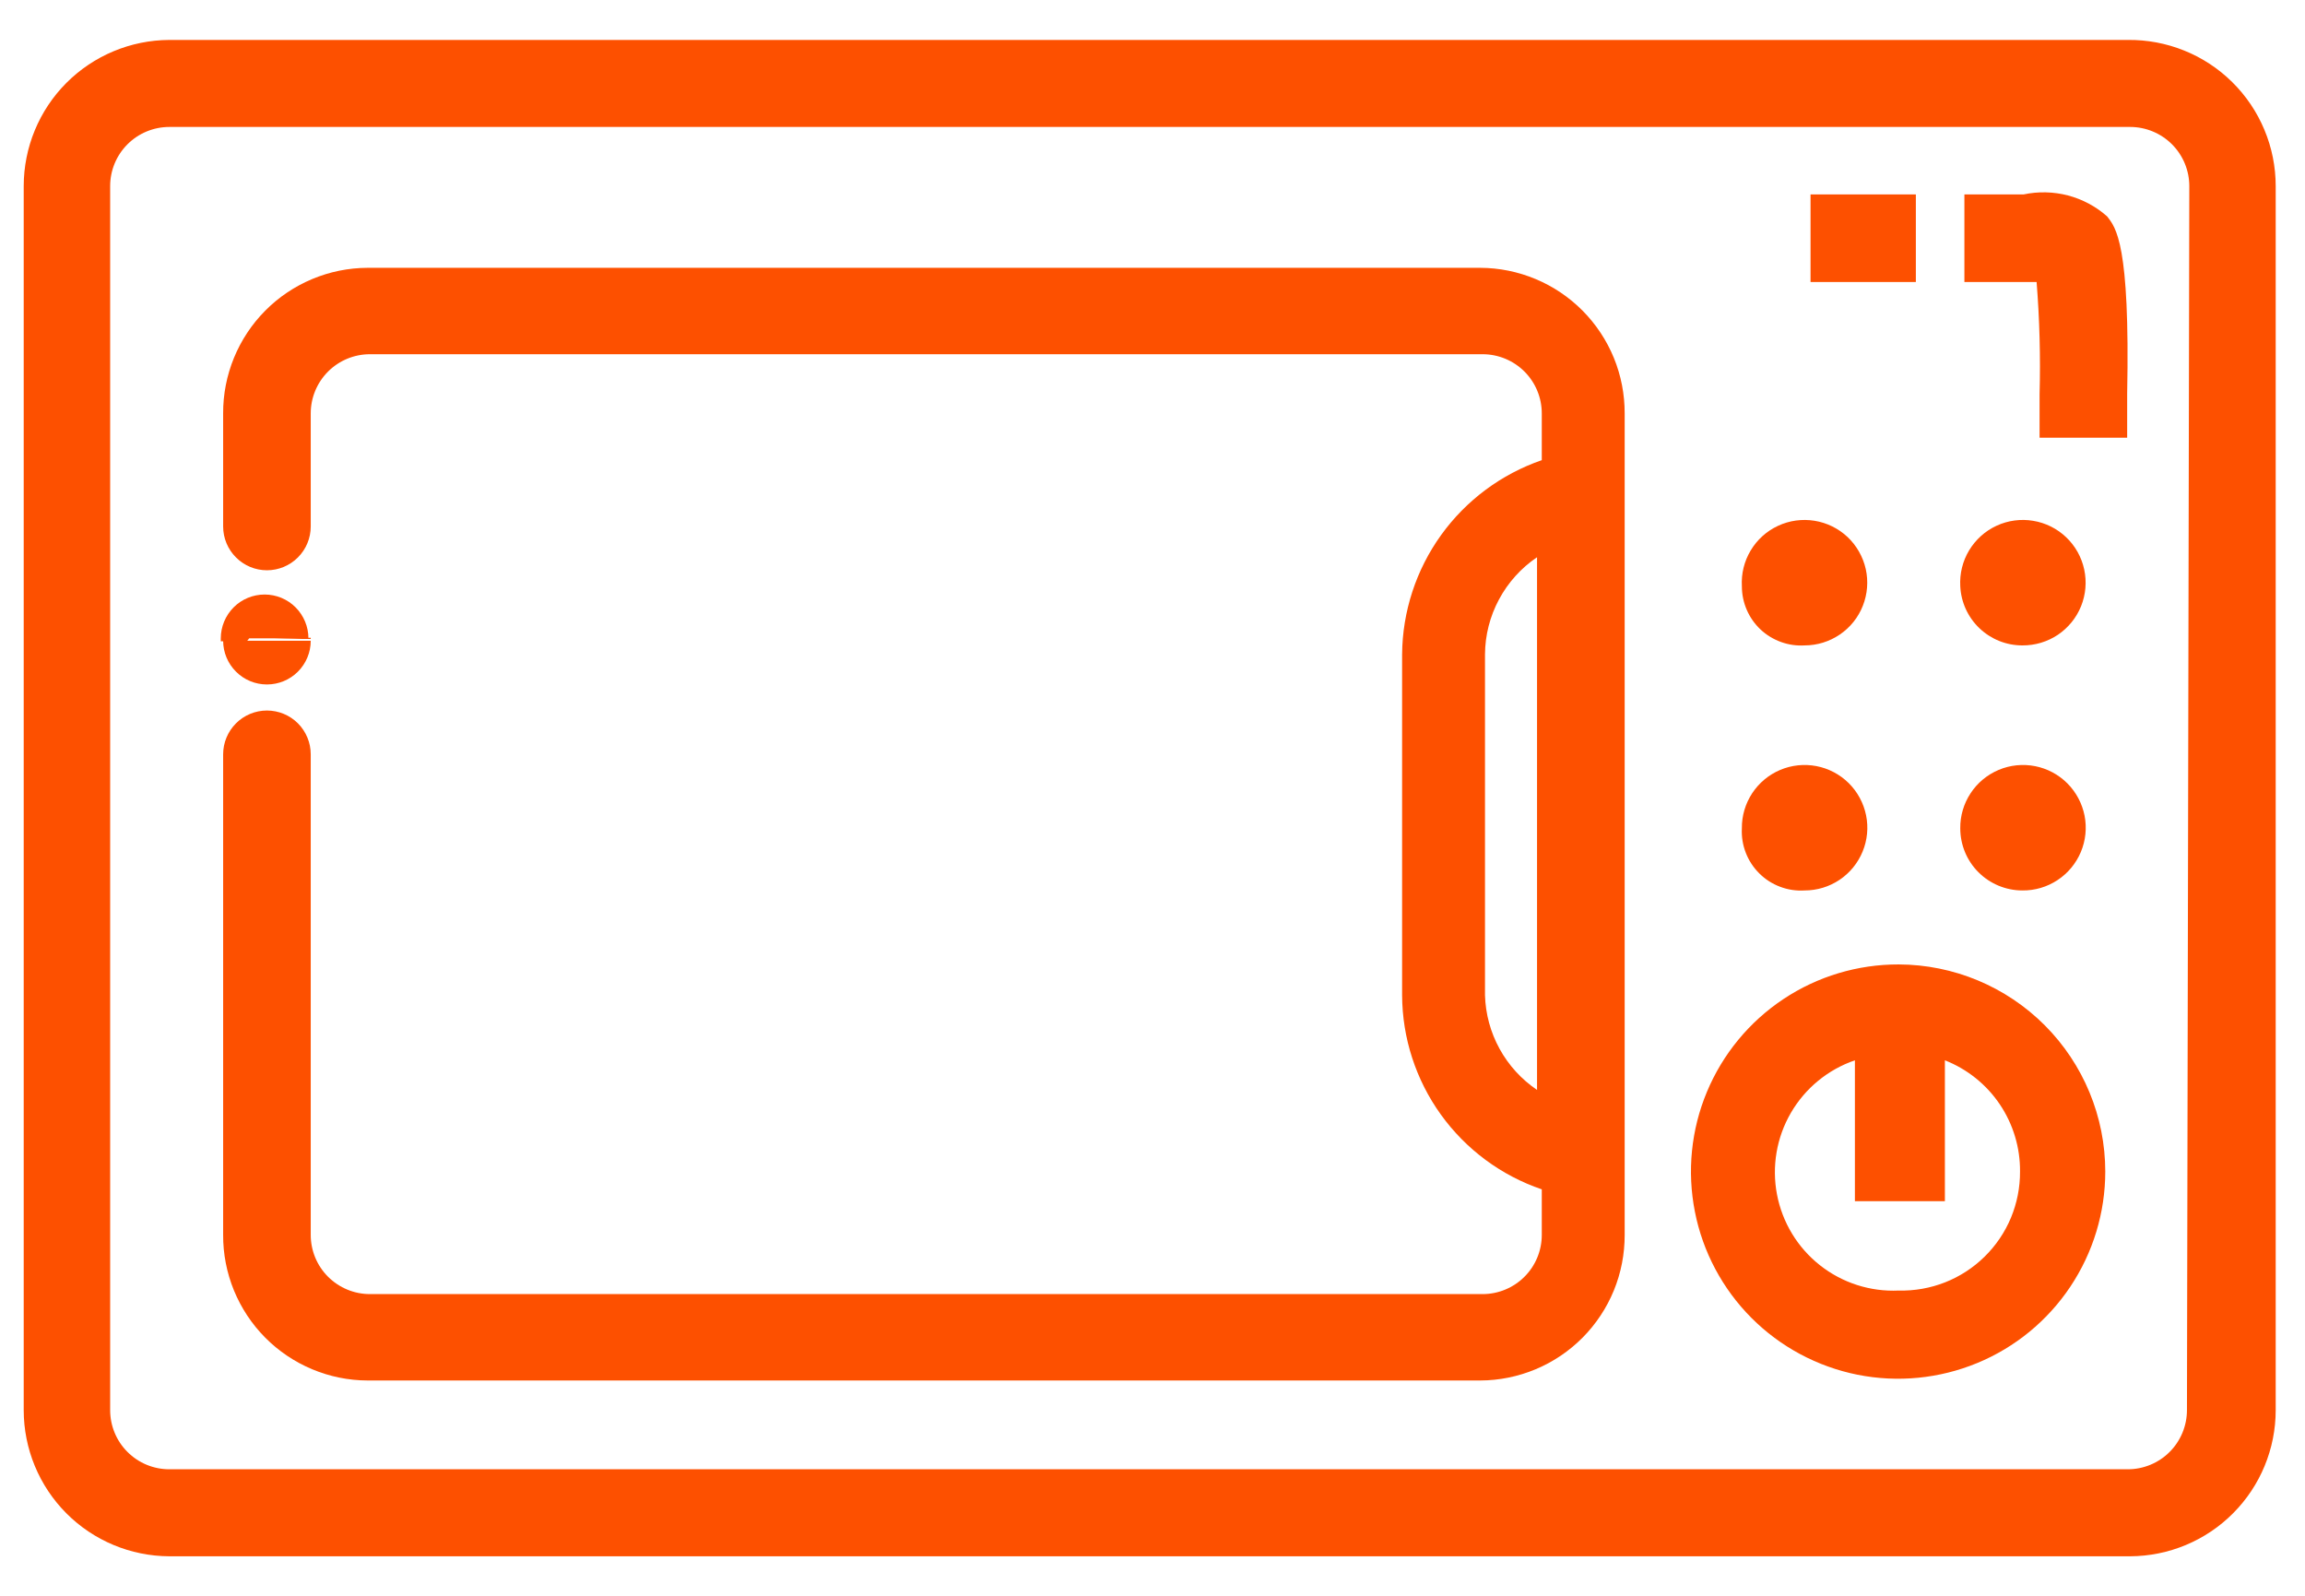 <svg xmlns="http://www.w3.org/2000/svg" fill="none" viewBox="0 0 52 36" height="36" width="52">
<path fill="#FD5000" d="M48.001 0.901H3.82C2.947 0.905 2.112 1.254 1.496 1.872C0.881 2.49 0.535 3.327 0.535 4.199V31.811C0.535 32.684 0.881 33.52 1.496 34.138C2.112 34.757 2.947 35.105 3.82 35.109H48.055C48.927 35.105 49.763 34.757 50.378 34.138C50.994 33.52 51.339 32.684 51.339 31.811V4.199C51.339 3.763 51.253 3.331 51.084 2.928C50.916 2.525 50.67 2.16 50.359 1.853C50.049 1.546 49.681 1.304 49.276 1.141C48.871 0.977 48.438 0.896 48.001 0.901ZM49.337 31.811C49.337 32.165 49.196 32.505 48.946 32.755C48.695 33.006 48.355 33.146 48.001 33.146H3.82C3.466 33.146 3.126 33.006 2.876 32.755C2.625 32.505 2.485 32.165 2.485 31.811V4.199C2.485 3.845 2.625 3.506 2.876 3.255C3.126 3.005 3.466 2.864 3.82 2.864H48.055C48.409 2.864 48.748 3.005 48.999 3.255C49.249 3.506 49.39 3.845 49.39 4.199L49.337 31.811Z"></path>
<path fill="#FD5000" d="M6.022 15.441C6.284 15.441 6.536 15.338 6.721 15.152C6.906 14.967 7.01 14.716 7.01 14.454H6.022H5.034C5.034 14.716 5.138 14.967 5.324 15.152C5.509 15.338 5.76 15.441 6.022 15.441Z"></path>
<path fill="#FD5000" d="M5.622 14.4H6.958C6.958 14.138 6.853 13.887 6.668 13.701C6.483 13.516 6.232 13.412 5.97 13.412C5.707 13.412 5.456 13.516 5.271 13.701C5.086 13.887 4.981 14.138 4.981 14.4V14.467H5.569L5.622 14.4Z"></path>
<path fill="#FD5000" d="M7.01 14.414V14.387L6.183 14.414H7.01Z"></path>
<path fill="#FD5000" d="M42.834 21.757C41.909 21.755 41.004 22.026 40.234 22.538C39.464 23.05 38.863 23.779 38.507 24.633C38.151 25.486 38.057 26.426 38.236 27.334C38.414 28.241 38.858 29.075 39.511 29.73C40.164 30.385 40.997 30.831 41.904 31.013C42.811 31.194 43.751 31.102 44.606 30.749C45.461 30.396 46.191 29.797 46.705 29.028C47.219 28.259 47.494 27.355 47.494 26.43C47.494 25.193 47.003 24.007 46.13 23.131C45.256 22.255 44.071 21.761 42.834 21.757ZM42.834 29.114C42.192 29.144 41.561 28.941 41.056 28.542C40.552 28.144 40.208 27.577 40.088 26.945C39.968 26.314 40.079 25.66 40.402 25.105C40.725 24.549 41.238 24.128 41.846 23.92V27.098H43.876V23.92C44.379 24.117 44.811 24.463 45.114 24.912C45.416 25.36 45.576 25.889 45.571 26.43C45.573 26.788 45.503 27.142 45.366 27.472C45.228 27.802 45.026 28.101 44.77 28.351C44.515 28.602 44.212 28.798 43.88 28.929C43.547 29.06 43.191 29.123 42.834 29.114Z"></path>
<path fill="#FD5000" d="M40.711 20.088C40.992 20.088 41.266 20.005 41.499 19.849C41.732 19.693 41.913 19.471 42.02 19.211C42.127 18.952 42.154 18.667 42.098 18.392C42.042 18.117 41.906 17.865 41.707 17.667C41.508 17.47 41.254 17.336 40.979 17.283C40.703 17.23 40.419 17.26 40.16 17.369C39.902 17.478 39.682 17.662 39.528 17.896C39.374 18.131 39.293 18.406 39.296 18.686C39.286 18.874 39.316 19.062 39.384 19.237C39.452 19.413 39.556 19.572 39.69 19.704C39.823 19.837 39.983 19.939 40.159 20.005C40.335 20.072 40.523 20.1 40.711 20.088Z"></path>
<path fill="#FD5000" d="M45.625 20.088C45.906 20.091 46.181 20.01 46.416 19.855C46.651 19.701 46.834 19.48 46.943 19.221C47.052 18.962 47.081 18.676 47.027 18.4C46.972 18.124 46.837 17.871 46.639 17.672C46.44 17.473 46.187 17.338 45.911 17.284C45.635 17.23 45.349 17.259 45.09 17.368C44.831 17.477 44.61 17.66 44.456 17.895C44.301 18.13 44.22 18.405 44.223 18.686C44.223 19.058 44.37 19.415 44.633 19.677C44.896 19.94 45.253 20.088 45.625 20.088Z"></path>
<path fill="#FD5000" d="M40.712 14.56C40.995 14.56 41.271 14.474 41.505 14.315C41.74 14.156 41.921 13.93 42.025 13.666C42.129 13.403 42.152 13.114 42.091 12.838C42.029 12.562 41.886 12.31 41.681 12.115C41.474 11.921 41.215 11.793 40.935 11.748C40.656 11.703 40.369 11.742 40.112 11.862C39.855 11.981 39.64 12.175 39.495 12.418C39.349 12.661 39.28 12.942 39.296 13.225C39.296 13.407 39.333 13.588 39.405 13.755C39.477 13.923 39.583 14.074 39.715 14.199C39.848 14.324 40.005 14.42 40.176 14.482C40.347 14.545 40.53 14.571 40.712 14.56Z"></path>
<path fill="#FD5000" d="M45.625 14.56C45.909 14.562 46.187 14.479 46.423 14.322C46.658 14.164 46.842 13.939 46.948 13.676C47.054 13.413 47.079 13.124 47.019 12.846C46.959 12.569 46.818 12.316 46.612 12.12C46.407 11.924 46.147 11.795 45.867 11.749C45.587 11.702 45.3 11.741 45.042 11.86C44.784 11.979 44.569 12.173 44.422 12.417C44.276 12.66 44.207 12.942 44.223 13.225C44.24 13.585 44.395 13.925 44.657 14.174C44.918 14.422 45.264 14.561 45.625 14.56Z"></path>
<path fill="#FD5000" d="M45.652 4.386H44.316V6.362H45.945C46.012 7.206 46.035 8.053 46.012 8.899V9.874H47.988V8.886C48.055 5.494 47.734 5.134 47.534 4.88C47.281 4.656 46.979 4.495 46.652 4.409C46.325 4.324 45.982 4.316 45.652 4.386Z"></path>
<path fill="#FD5000" d="M43.221 4.386H40.845V6.362H43.221V4.386Z"></path>
<path fill="#FD5000" d="M36.652 25.242V9.326C36.653 8.897 36.571 8.471 36.408 8.073C36.245 7.676 36.005 7.314 35.703 7.009C35.4 6.704 35.041 6.462 34.645 6.296C34.248 6.13 33.823 6.043 33.394 6.042H8.292C7.862 6.043 7.437 6.13 7.041 6.296C6.645 6.462 6.285 6.704 5.983 7.009C5.68 7.314 5.441 7.676 5.278 8.073C5.115 8.471 5.032 8.897 5.034 9.326V11.877C5.034 12.139 5.138 12.39 5.324 12.575C5.509 12.761 5.76 12.865 6.022 12.865C6.284 12.865 6.536 12.761 6.721 12.575C6.906 12.39 7.01 12.139 7.01 11.877V9.326C7.01 8.972 7.151 8.633 7.401 8.382C7.652 8.132 7.991 7.991 8.345 7.991H33.447C33.801 7.991 34.141 8.132 34.391 8.382C34.642 8.633 34.782 8.972 34.782 9.326V10.381C33.869 10.696 33.075 11.286 32.511 12.07C31.947 12.854 31.639 13.794 31.631 14.761V22.451C31.635 23.418 31.941 24.36 32.506 25.145C33.071 25.93 33.867 26.52 34.782 26.831V27.859C34.782 28.213 34.642 28.553 34.391 28.803C34.141 29.053 33.801 29.194 33.447 29.194H8.345C7.991 29.194 7.652 29.053 7.401 28.803C7.151 28.553 7.01 28.213 7.01 27.859V17.017C7.01 16.755 6.906 16.504 6.721 16.318C6.536 16.133 6.284 16.029 6.022 16.029C5.76 16.029 5.509 16.133 5.324 16.318C5.138 16.504 5.034 16.755 5.034 17.017V27.859C5.032 28.288 5.115 28.714 5.278 29.112C5.441 29.509 5.68 29.871 5.983 30.176C6.285 30.481 6.645 30.723 7.041 30.889C7.437 31.055 7.862 31.142 8.292 31.143H33.394C33.823 31.142 34.248 31.055 34.645 30.889C35.041 30.723 35.4 30.481 35.703 30.176C36.005 29.871 36.245 29.509 36.408 29.112C36.571 28.714 36.653 28.288 36.652 27.859V25.375V25.242ZM33.501 22.451V14.761C33.504 14.328 33.613 13.902 33.818 13.521C34.023 13.139 34.317 12.813 34.675 12.571V24.588C34.324 24.35 34.034 24.033 33.83 23.661C33.626 23.29 33.513 22.875 33.501 22.451Z"></path>
</svg>
